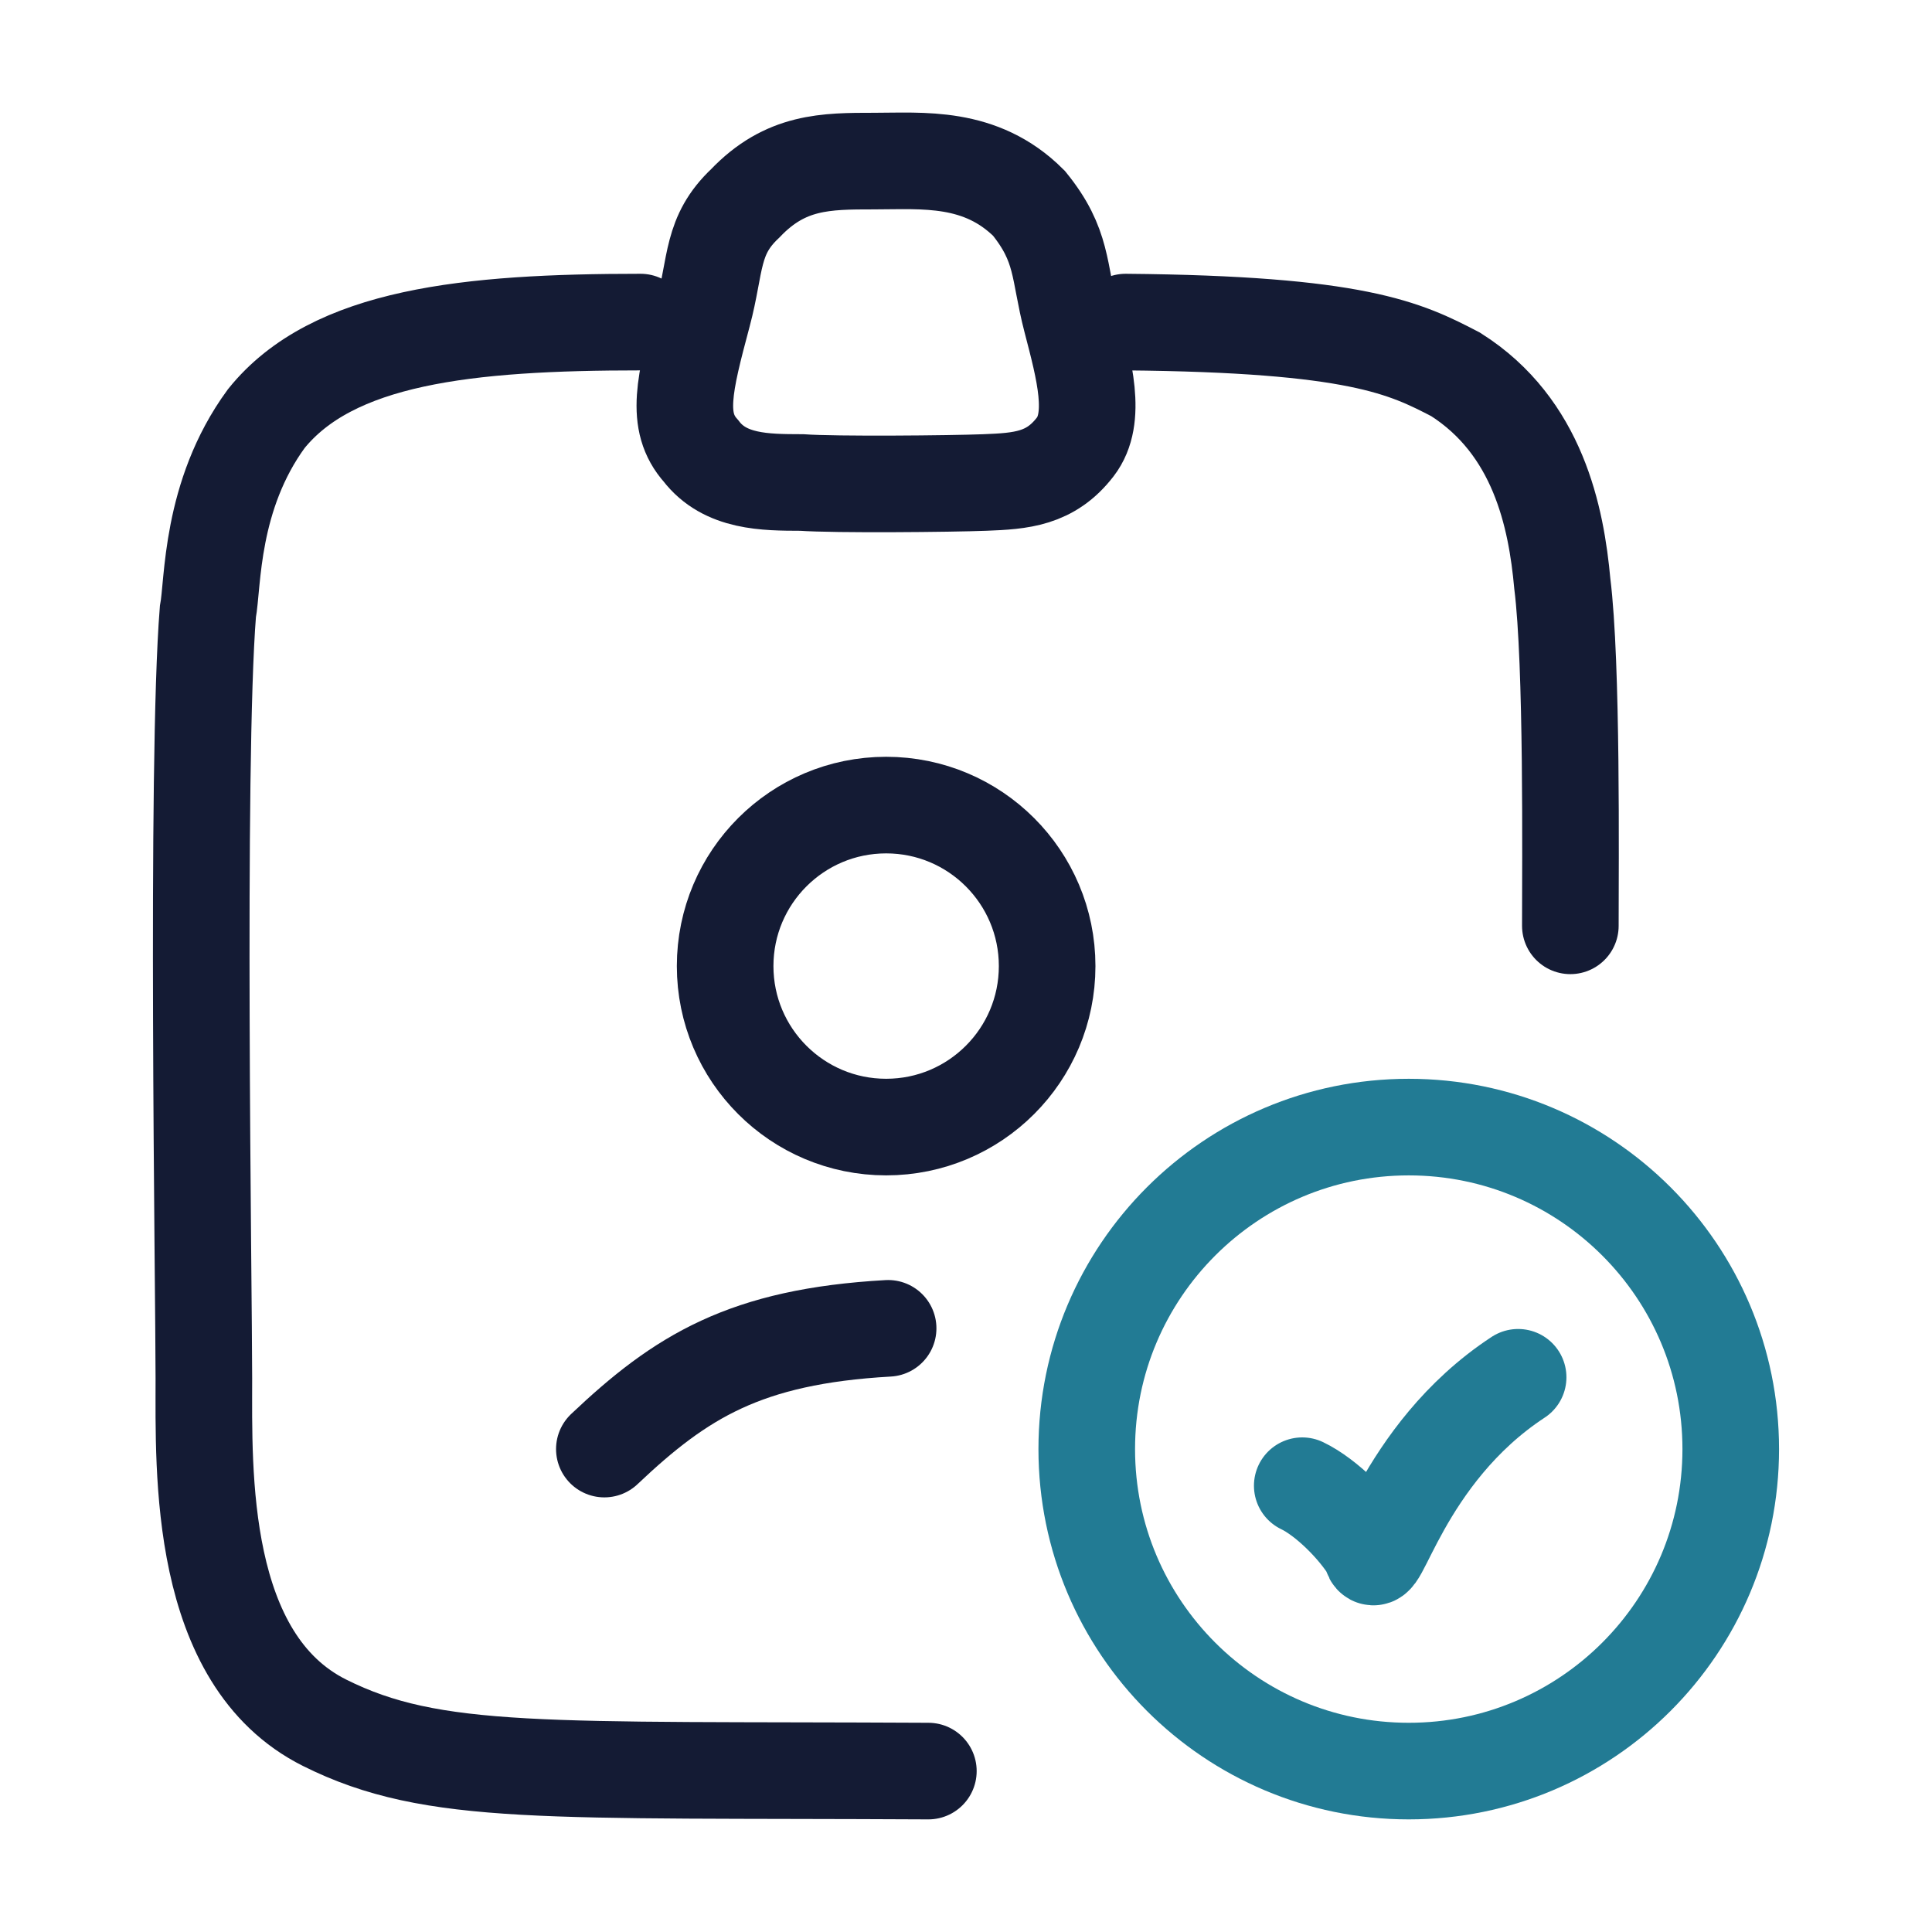 <?xml version="1.0" encoding="UTF-8"?>
<svg xmlns="http://www.w3.org/2000/svg" width="100" height="100" viewBox="0 0 100 100" fill="none">
  <path d="M67.404 76.9C68.657 77.501 70.21 79.055 70.962 80.308C71.212 82.061 72.465 75.297 78.578 71.288M89.583 75.005C89.583 84.209 82.121 91.671 72.917 91.671C63.712 91.671 56.25 84.209 56.25 75.005C56.25 65.8 63.712 58.338 72.917 58.338C82.121 58.338 89.583 65.8 89.583 75.005Z" stroke="#227B94" stroke-width="5" stroke-linecap="round"></path>
  <path d="M45.867 58.337C50.469 58.337 54.2 54.606 54.2 50.004C54.2 45.402 50.469 41.671 45.867 41.671C41.264 41.671 37.533 45.402 37.533 50.004C37.533 54.606 41.264 58.337 45.867 58.337Z" stroke="#141B34" stroke-width="5"></path>
  <path d="M31.281 75.004C35.24 71.254 38.573 69.171 45.969 68.754M81.281 47.921C81.281 44.587 81.386 34.379 80.865 30.212C80.552 26.775 79.615 22.087 75.344 19.379C72.74 18.025 70.24 16.775 58.261 16.671M33.156 16.671C24.198 16.671 17.219 17.4 13.781 21.671C10.865 25.657 11.038 30.212 10.76 31.671C10.135 39.483 10.552 66.775 10.552 71.358C10.552 76.15 10.24 85.89 16.802 89.171C22.427 91.983 28.26 91.567 48.052 91.671" stroke="#141B34" stroke-width="5" stroke-linecap="round"></path>
  <path d="M45.24 8.338C42.74 8.338 40.657 8.338 38.574 10.525C36.803 12.192 37.078 13.664 36.386 16.254C35.413 19.9 34.927 21.823 36.282 23.338C37.524 24.964 39.612 24.969 41.456 24.974L41.49 24.974C43.261 25.099 49.213 25.042 50.97 24.974C52.856 24.901 54.375 24.796 55.657 23.129C56.803 21.64 56.123 19.161 55.449 16.567C54.783 14.008 55.032 12.713 53.261 10.525C50.761 8.025 47.74 8.338 45.24 8.338Z" stroke="#141B34" stroke-width="5" stroke-linecap="round"></path>
</svg>
